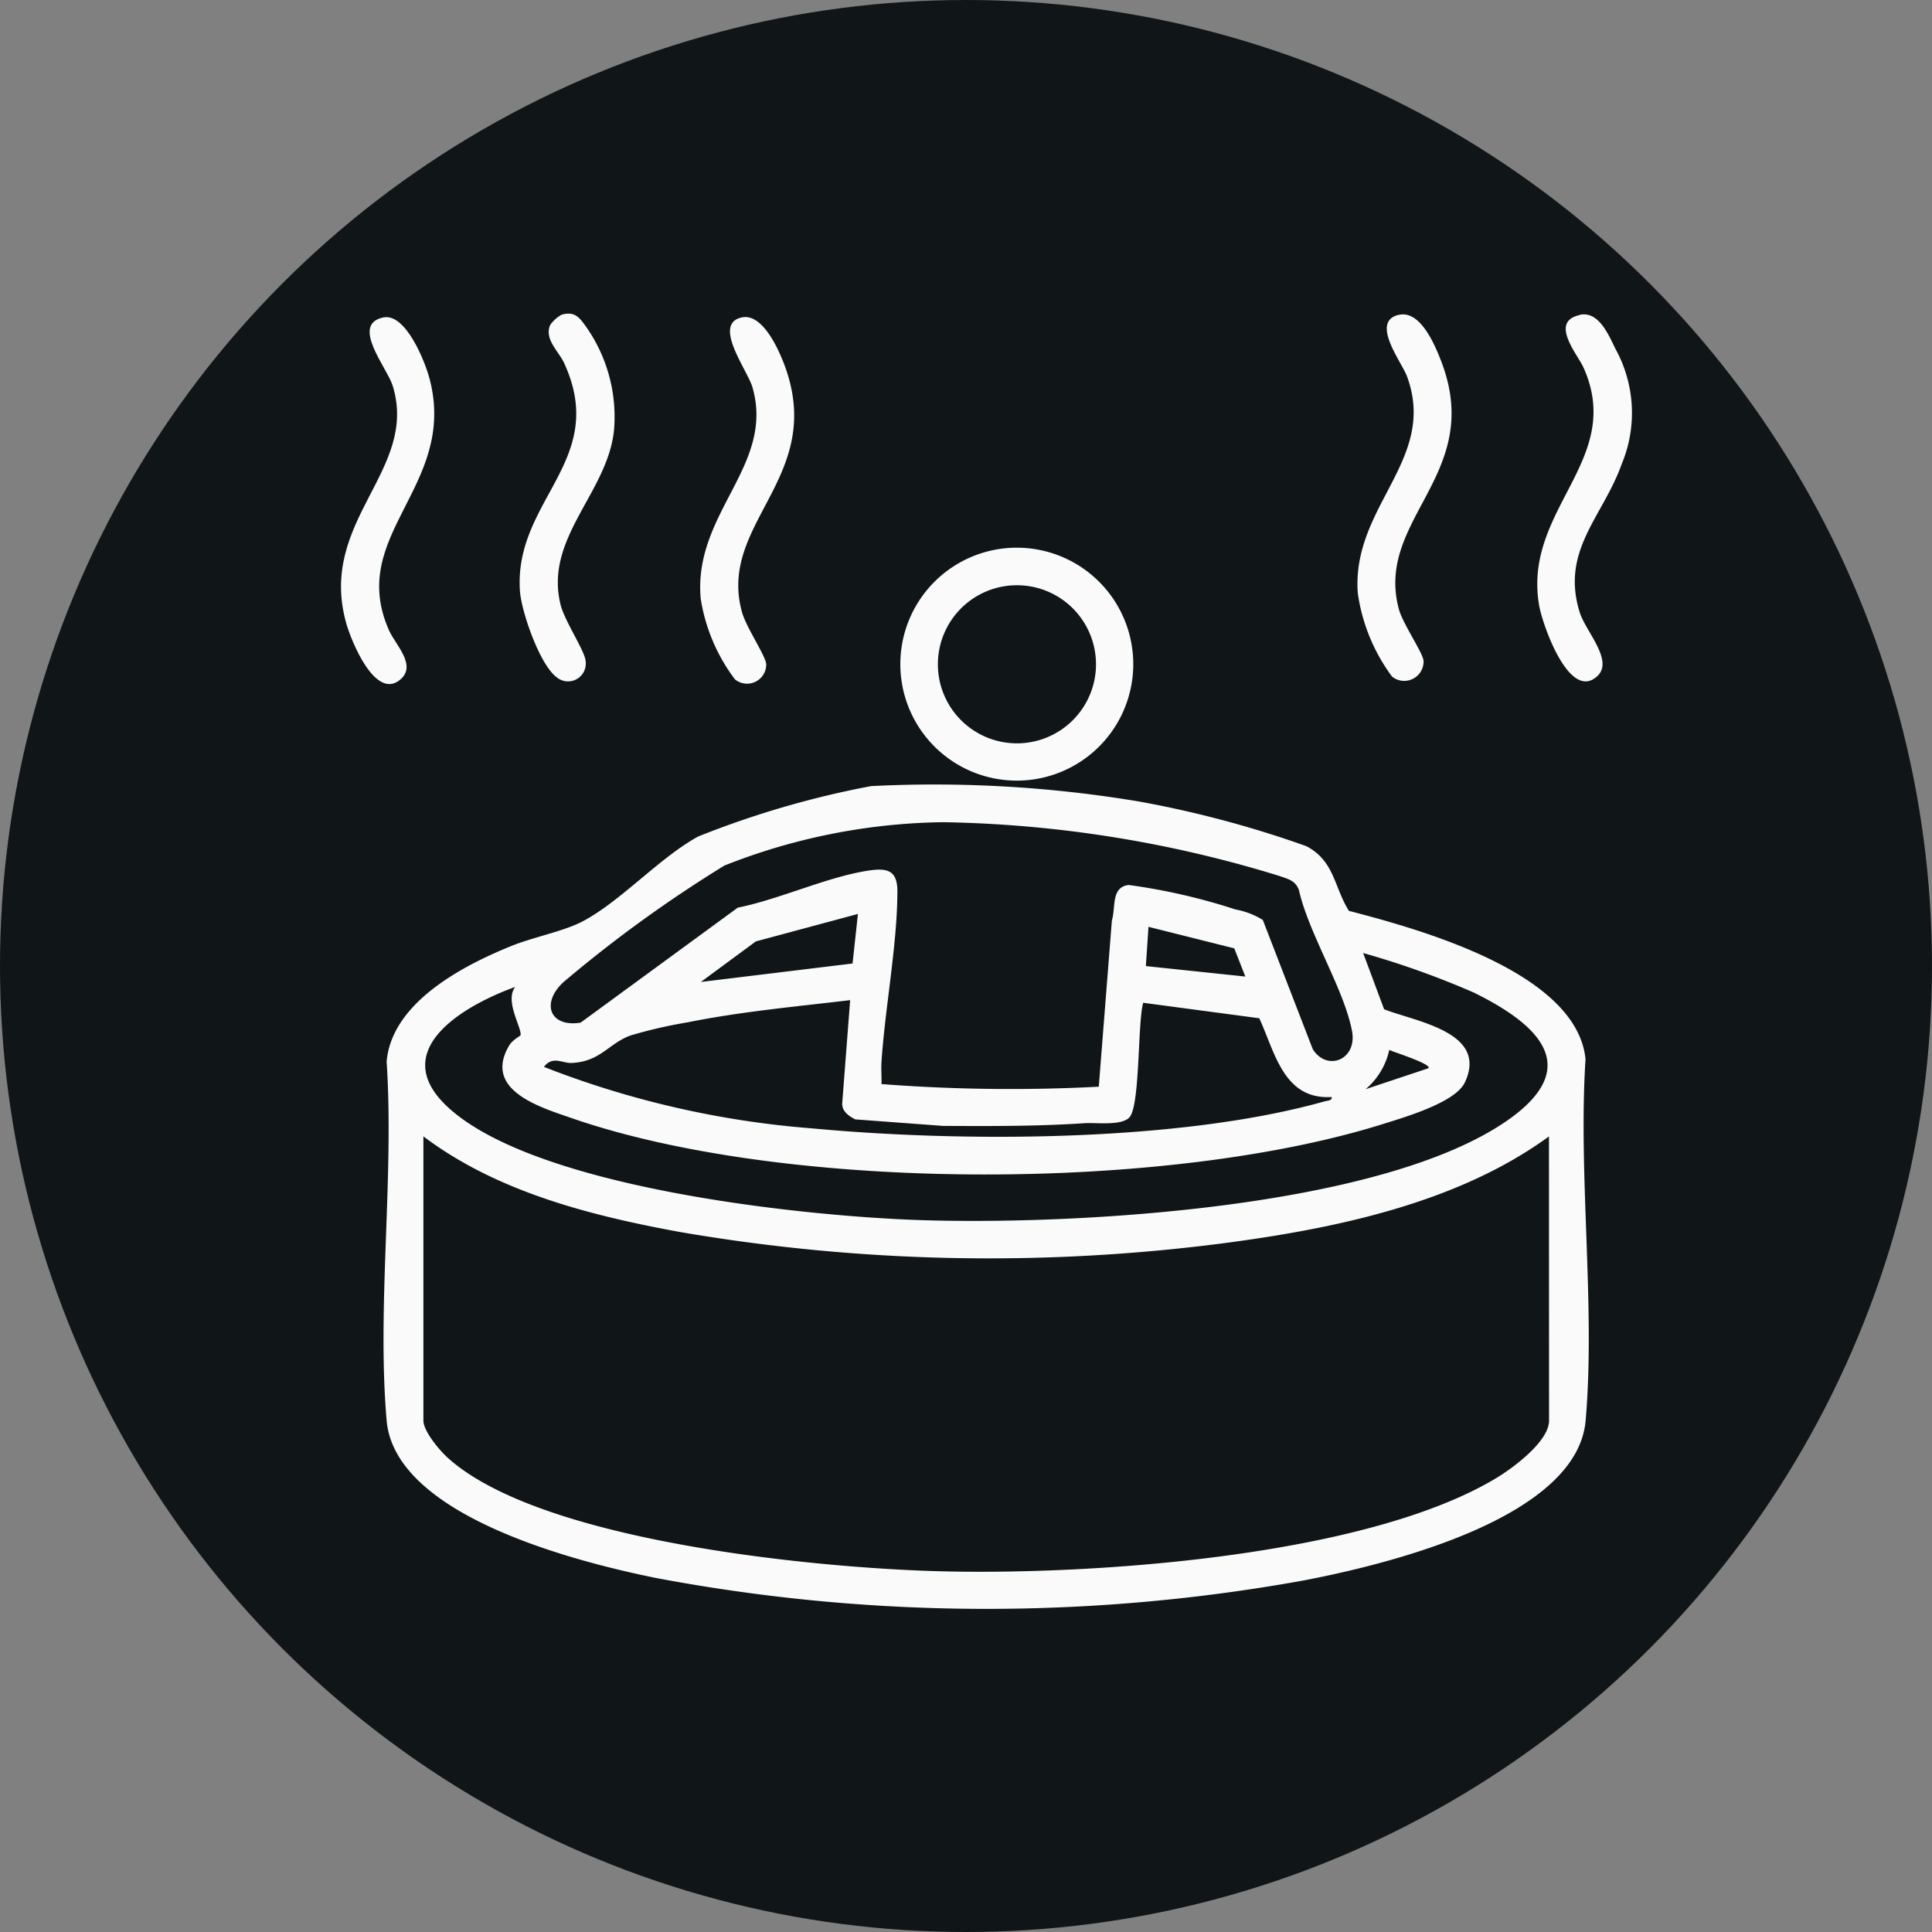<svg xmlns="http://www.w3.org/2000/svg" xmlns:xlink="http://www.w3.org/1999/xlink" width="85" height="85" viewBox="0 0 85 85">
  <rect x="0" y="0" width="85" height="85" fill="#808080" stroke="none"/>
  <defs>
    <clipPath id="clip-path">
      <rect id="Rectángulo_11227" data-name="Rectángulo 11227" width="56.795" height="56.98" fill="#fafafa"/>
    </clipPath>
  </defs>
  <g id="Grupo_25871" data-name="Grupo 25871" transform="translate(-1654.137 -6701.071)">
    <circle id="Elipse_7" data-name="Elipse 7" cx="42.5" cy="42.5" r="42.5" transform="translate(1654.137 6701.071)" fill="#101517"/>
    <g id="Grupo_25854" data-name="Grupo 25854" transform="translate(1669.137 6714.87)">
      <g id="Grupo_25853" data-name="Grupo 25853" clip-path="url(#clip-path)">
        <path id="Trazado_44608" data-name="Trazado 44608" d="M33.587,134.469a54.7,54.7,0,0,1,11.818.675,46.646,46.646,0,0,1,7.364,1.965c1.245.652,1.216,1.8,1.875,2.847,3.074.8,10.024,2.7,10.409,6.52-.328,5.135.442,10.825.006,15.9-.375,4.359-8.924,6.371-12.42,7.042a78.475,78.475,0,0,1-28.49-.113c-3.4-.692-11.478-2.7-11.842-6.93-.434-5.036.337-10.685,0-15.785.225-2.6,3.352-4.225,5.5-5.094.928-.375,2.277-.64,3.087-1.059,1.684-.871,3.4-2.809,5.117-3.751a40.7,40.7,0,0,1,7.577-2.212m17.266,5.879,2.2,5.69c.632,1,1.964.462,1.726-.8-.345-1.833-1.9-4.277-2.333-6.19-.143-.43-.489-.5-.864-.633a52.992,52.992,0,0,0-14.794-2.365,27,27,0,0,0-9.619,1.907,57.577,57.577,0,0,0-7.08,5.127c-1,.921-.614,2,.75,1.786l6.915-5.06c1.837-.368,3.929-1.353,5.741-1.629.838-.128,1.287-.02,1.283.927-.009,2.359-.54,5.087-.7,7.486-.022.325.01.654,0,.978a74.259,74.259,0,0,0,9.56.115l.576-7.312c.177-.58-.047-1.474.743-1.562a26.591,26.591,0,0,1,4.693,1.076,3.445,3.445,0,0,1,1.206.463m-17.815-.265-4.491,1.208-2.418,1.784,6.673-.812ZM49.6,141.606l-3.774-.947-.116,1.727,4.376.46Zm-31.644,1.7c-2.253.814-5.673,2.791-2.939,5.3,3.865,3.546,15.549,4.779,20.727,4.954,6.731.227,20.322-.495,25.895-4.4,3.371-2.364,1.289-4.233-1.492-5.605a37.977,37.977,0,0,0-4.877-1.744l.922,2.474c1.4.551,4.592,1,3.555,3.215-.416.888-2.629,1.527-3.584,1.828-9.534,3-26.28,3.021-35.733-.259-1.36-.472-3.9-1.218-2.729-3.194.142-.239.49-.416.5-.451.051-.335-.706-1.5-.241-2.115m27.034,5.728c-.361.389-1.467.226-1.984.261-2.064.138-4.143.13-6.225.119l-3.859-.287c-.278-.139-.578-.346-.576-.691l.35-4.555c-2.372.284-4.785.5-7.143.975a20.614,20.614,0,0,0-2.527.582c-.959.353-1.323,1.156-2.594,1.207-.393.016-.823-.331-1.208.173a41.033,41.033,0,0,0,11.8,2.705c6.6.618,16.159.61,22.537-1.186.119-.034.348-.028.321-.194-2.116.129-2.492-1.96-3.186-3.465L45.593,144c-.251.894-.131,4.526-.606,5.039m13.158-2.16c.148-.188-1.57-.721-1.726-.805a3.151,3.151,0,0,1-1.038,1.727Zm5.3,3c-4.037,2.949-9.452,4.063-14.354,4.705a80.276,80.276,0,0,1-23.883-.5c-3.931-.719-8.06-1.77-11.283-4.206v12.5c0,.481.733,1.342,1.1,1.667,4.094,3.645,16.009,4.8,21.412,4.96,6.712.2,18.919-.61,24.7-4.1.725-.438,2.312-1.606,2.312-2.524Z" transform="translate(-10.297 -113.681)" fill="#fafafa"/>
        <path id="Trazado_44609" data-name="Trazado 44609" d="M170.21,72.055a5.124,5.124,0,1,1-5.124-5.124,5.124,5.124,0,0,1,5.124,5.124m-1.64.006a3.478,3.478,0,1,0-3.478,3.478,3.478,3.478,0,0,0,3.478-3.478" transform="translate(-135.351 -56.634)" fill="#fafafa"/>
        <path id="Trazado_44610" data-name="Trazado 44610" d="M1.867,1C2.85.8,3.708,2.942,3.912,3.743c1.2,4.715-3.663,6.808-1.8,11.017.286.648,1.247,1.549.492,2.178-1.1.918-2.158-1.72-2.372-2.486C-1.037,9.924,3.438,7.751,2.275,4,2.034,3.217.4,1.3,1.867,1" transform="translate(0 -0.833)" fill="#fafafa"/>
        <path id="Trazado_44611" data-name="Trazado 44611" d="M343.95.228c.827-.181,1.262.845,1.573,1.487A5.834,5.834,0,0,1,345.8,6.8c-.821,2.309-2.69,3.785-1.846,6.511.262.845,1.5,2.114.787,2.8-1.226,1.173-2.419-2.235-2.568-3.087-.746-4.251,3.778-6.387,1.951-10.473-.263-.588-1.517-2.02-.169-2.315" transform="translate(-289.455 -0.175)" fill="#fafafa"/>
        <path id="Trazado_44612" data-name="Trazado 44612" d="M52.983.051c.614-.184.824.156,1.116.564A6.891,6.891,0,0,1,55.3,5.14c-.29,2.754-3.084,4.738-2.348,7.673.181.72,1.084,2.057,1.1,2.477a.781.781,0,0,1-1.283.7c-.737-.551-1.549-2.888-1.608-3.8-.261-4.014,3.919-5.72,1.948-10.01-.246-.535-.885-1.05-.616-1.681a1.514,1.514,0,0,1,.482-.441" transform="translate(-43.287 0)" fill="#fafafa"/>
        <path id="Trazado_44613" data-name="Trazado 44613" d="M292.5.235c.951-.214,1.6,1.366,1.877,2.1,1.866,4.958-2.966,6.885-1.88,10.863.175.642,1.061,1.912,1.083,2.269a.853.853,0,0,1-1.387.684,8.046,8.046,0,0,1-1.508-3.675c-.281-3.831,3.521-5.862,2.165-9.535-.234-.634-1.643-2.42-.35-2.711" transform="translate(-245.948 -0.182)" fill="#fafafa"/>
        <path id="Trazado_44614" data-name="Trazado 44614" d="M104.579.988c1-.206,1.781,1.751,2.02,2.538,1.408,4.629-3.078,6.611-2.02,10.427.189.683,1.029,1.9,1.066,2.286a.842.842,0,0,1-1.376.673,7.909,7.909,0,0,1-1.507-3.56c-.331-3.776,3.281-5.836,2.275-9.3-.215-.74-1.785-2.791-.458-3.064" transform="translate(-86.935 -0.823)" fill="#fafafa"/>
      </g>
    </g>
  </g>
</svg>

